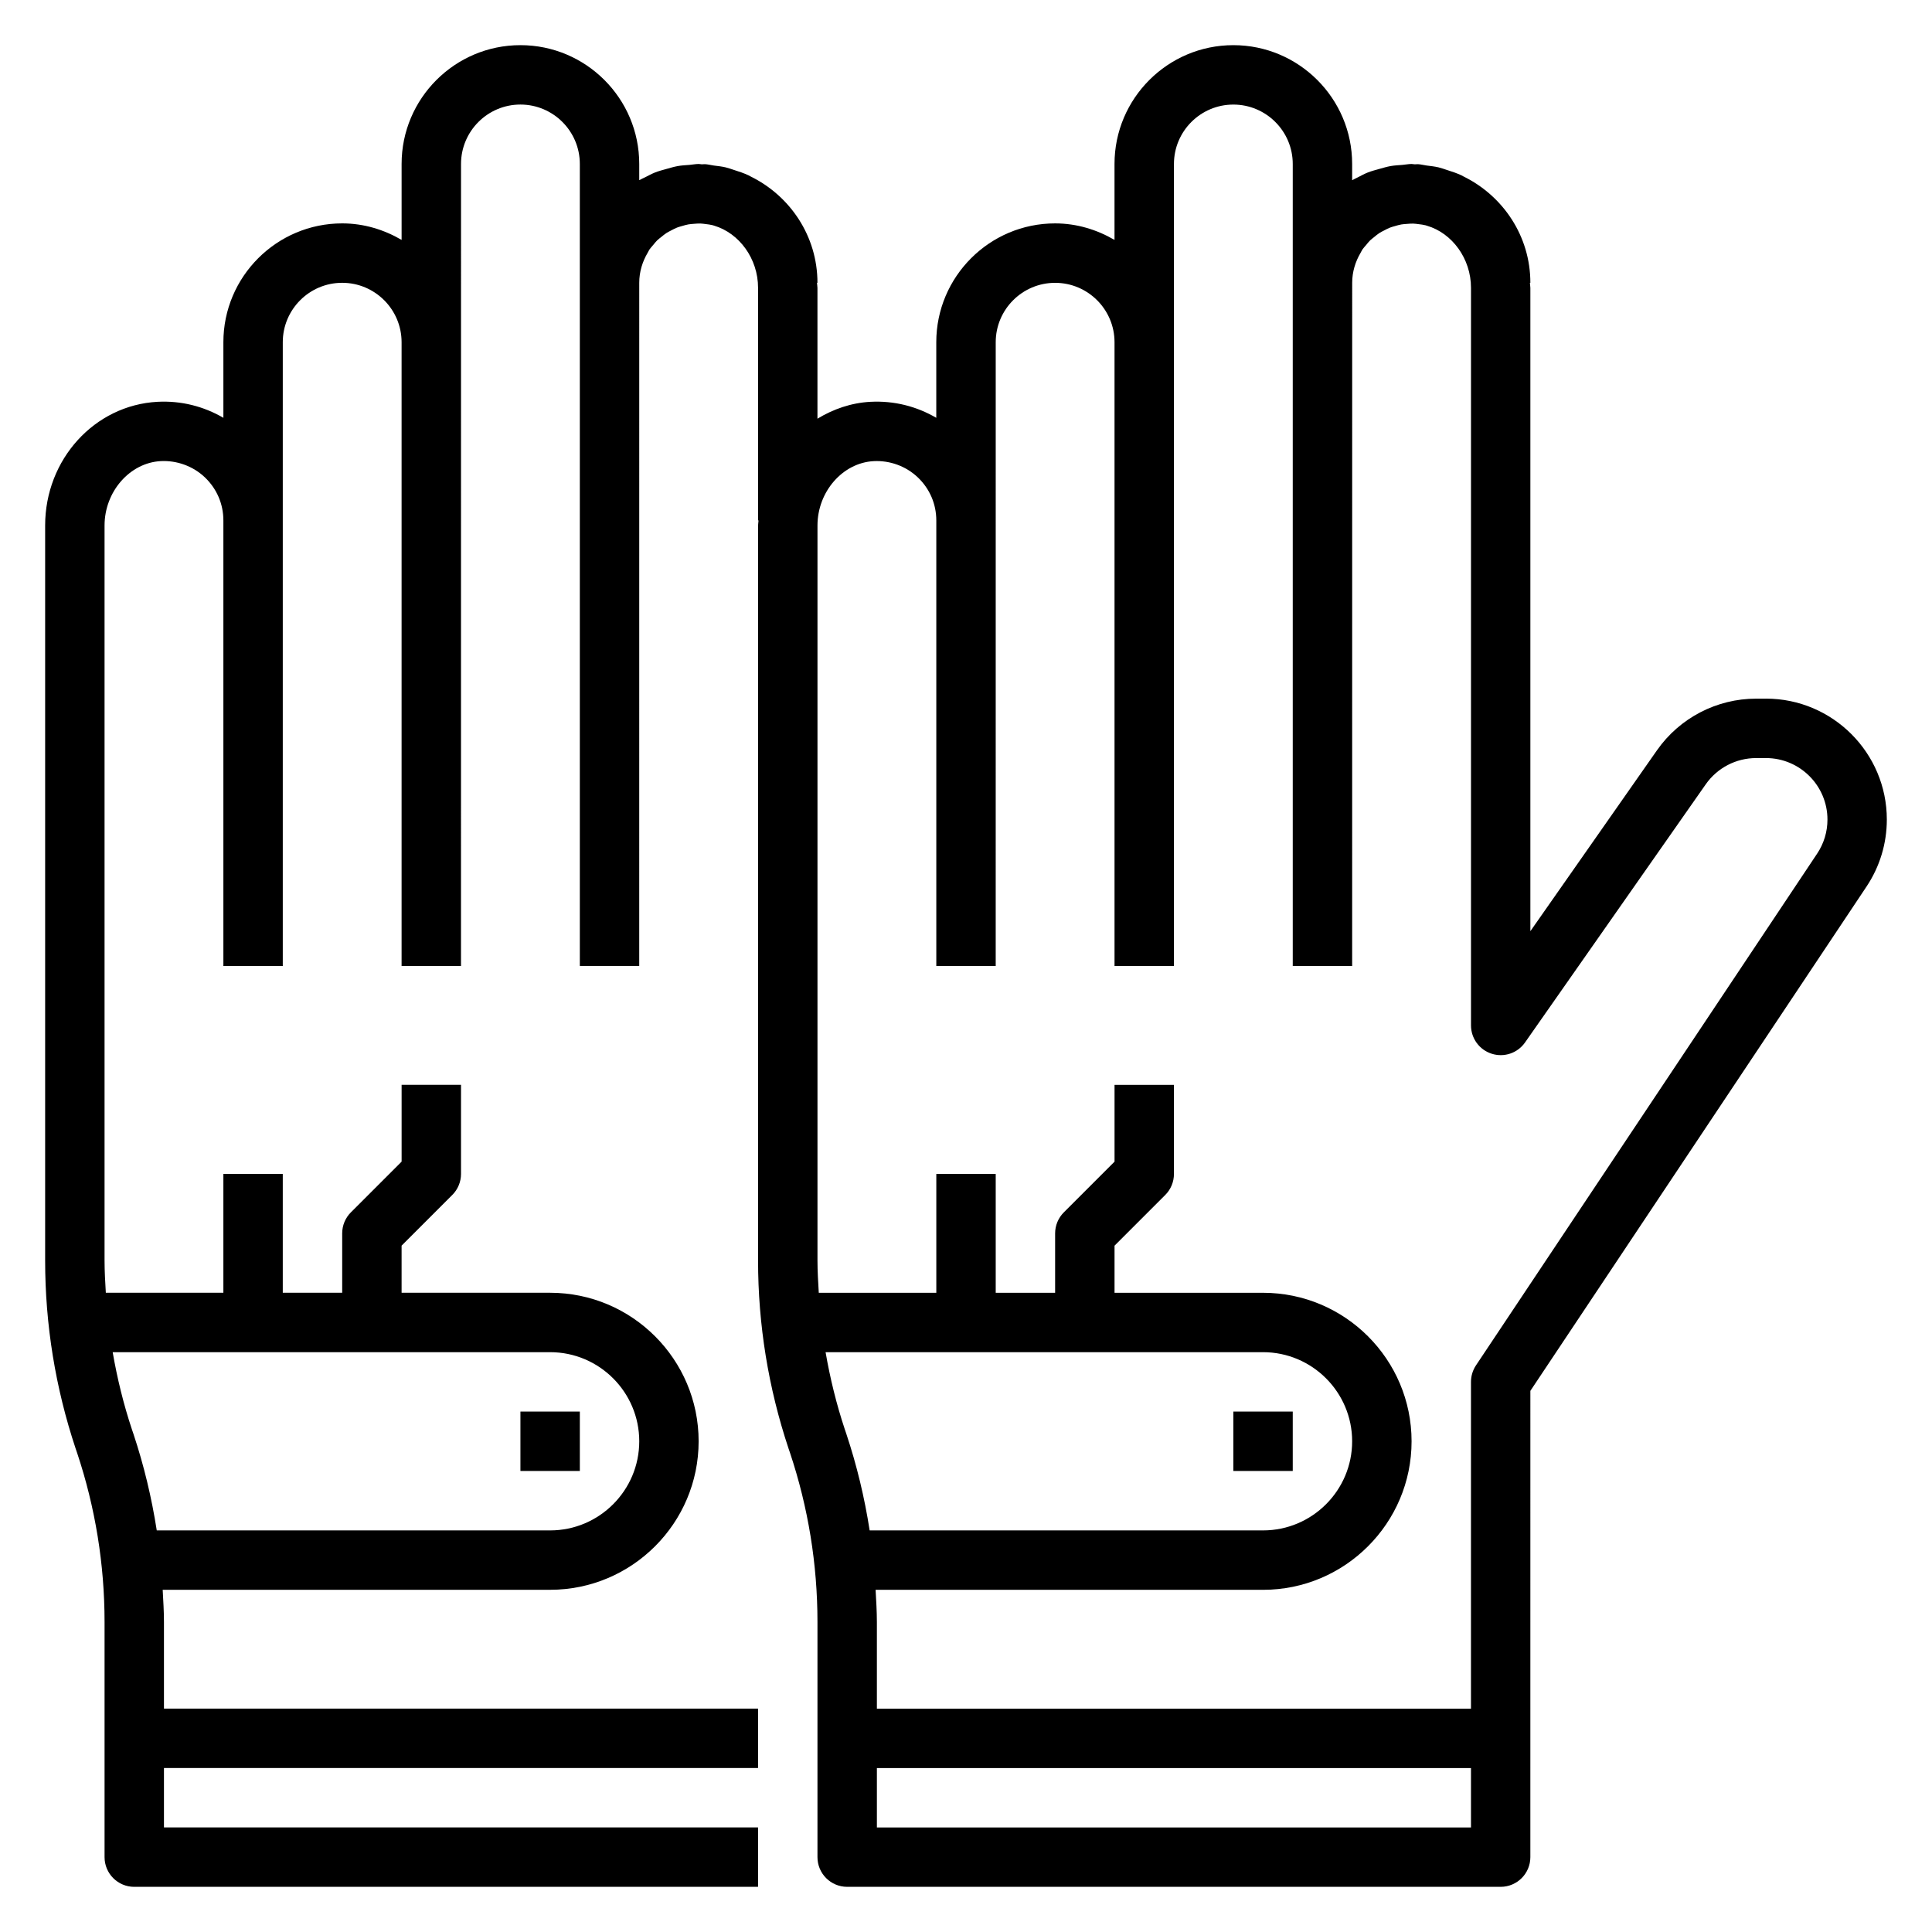 <?xml version="1.0" encoding="UTF-8"?>
<!-- Uploaded to: SVG Repo, www.svgrepo.com, Generator: SVG Repo Mixer Tools -->
<svg fill="#000000" width="800px" height="800px" version="1.1" viewBox="144 144 512 512" xmlns="http://www.w3.org/2000/svg">
 <g>
  <path d="m611.99 329.15h-2.606c-10.438 0-20.254 5.109-26.254 13.664l-33.566 47.961v-170.49c0-0.457-0.109-0.883-0.125-1.34h0.125c0-12.414-7.281-23.074-17.75-28.199-0.164-0.086-0.324-0.188-0.488-0.27-1.25-0.582-2.559-1.023-3.898-1.441-0.73-0.234-1.449-0.504-2.203-0.684-1.031-0.242-2.094-0.355-3.164-0.488-0.77-0.102-1.512-0.316-2.305-0.355-0.285-0.016-0.551 0.047-0.828 0.039-0.285-0.012-0.559-0.09-0.852-0.09-0.836 0-1.613 0.18-2.434 0.242-1.055 0.078-2.109 0.133-3.141 0.316-1.008 0.18-1.961 0.473-2.938 0.746-1.062 0.301-2.125 0.566-3.148 0.977-0.891 0.355-1.707 0.82-2.559 1.25-0.492 0.273-1.027 0.477-1.523 0.77v-4.301c0-17.367-14.121-31.488-31.488-31.488-17.367 0-31.488 14.121-31.488 31.488v20.121c-4.652-2.707-9.984-4.375-15.746-4.375-17.367 0-31.488 14.121-31.488 31.488v20.035c-5.211-3.039-11.164-4.566-17.43-4.242-5.148 0.27-9.879 1.945-14.059 4.473v-34.672c0-0.457-0.109-0.883-0.125-1.34h0.125c0-12.414-7.281-23.074-17.75-28.199-0.164-0.086-0.324-0.188-0.488-0.27-1.25-0.582-2.559-1.023-3.898-1.441-0.73-0.234-1.449-0.504-2.203-0.684-1.031-0.242-2.094-0.355-3.164-0.488-0.77-0.102-1.512-0.316-2.305-0.355-0.285-0.016-0.551 0.047-0.828 0.039-0.281-0.012-0.559-0.09-0.852-0.09-0.828 0-1.605 0.18-2.426 0.242-1.062 0.078-2.125 0.133-3.164 0.324-0.984 0.18-1.914 0.465-2.859 0.73-1.094 0.301-2.18 0.582-3.234 1.008-0.859 0.348-1.645 0.797-2.465 1.203-0.523 0.273-1.074 0.484-1.594 0.781v-4.289c0-17.367-14.121-31.488-31.488-31.488-17.367 0-31.488 14.121-31.488 31.488v20.121c-4.652-2.707-9.98-4.375-15.742-4.375-17.367 0-31.488 14.121-31.488 31.488v20.035c-5.219-3.039-11.18-4.566-17.43-4.242-16.711 0.871-29.805 15.27-29.805 32.777v194.81c0 16.957 2.715 33.707 8.086 49.836l0.387 1.133c4.824 14.469 7.273 29.547 7.273 44.801v62.324c0 4.344 3.519 7.871 7.871 7.871h165.31v-15.742h-157.44v-15.742h157.44v-15.742l-157.44-0.004v-22.961c0-2.852-0.188-5.688-0.336-8.527h102.67c21.703 0 39.359-17.656 39.359-39.359s-17.656-39.359-39.359-39.359h-39.359v-12.484l13.438-13.438c1.48-1.477 2.309-3.484 2.309-5.57v-23.617h-15.742v20.355l-13.438 13.438c-1.484 1.477-2.309 3.484-2.309 5.57v15.742h-15.746v-31.488h-15.742v31.488h-31.152c-0.164-2.832-0.336-5.676-0.336-8.523v-194.81c0-8.973 6.684-16.625 14.895-17.059 4.211-0.219 8.516 1.289 11.684 4.297 3.16 3.008 4.91 7.062 4.91 11.422v118.08h15.742v-165.31c0-8.684 7.062-15.742 15.742-15.742 8.684 0 15.742 7.062 15.742 15.742v165.31h15.742l0.008-212.55c0-8.684 7.062-15.742 15.742-15.742 8.684 0 15.742 7.062 15.742 15.742v212.54h15.742l0.004-181.05c0-2.922 0.852-5.621 2.234-7.957 0.172-0.293 0.301-0.598 0.488-0.883 0.293-0.426 0.652-0.797 0.984-1.188 0.34-0.41 0.652-0.836 1.047-1.211 0.34-0.332 0.715-0.598 1.086-0.898 0.457-0.371 0.898-0.746 1.387-1.062 0.387-0.25 0.805-0.441 1.211-0.66 0.52-0.277 1.039-0.551 1.582-0.77 0.426-0.164 0.875-0.285 1.316-0.41 0.559-0.164 1.117-0.332 1.684-0.434 0.496-0.086 1.016-0.117 1.527-0.156 0.543-0.039 1.078-0.094 1.621-0.078 0.496 0.016 0.969 0.086 1.449 0.148 0.613 0.078 1.234 0.141 1.836 0.301 0.133 0.031 0.27 0.086 0.402 0.125 6.641 1.98 11.633 8.719 11.633 16.473v61.637h0.125c-0.016 0.457-0.125 0.883-0.125 1.34v194.81c0 16.957 2.715 33.707 8.086 49.836l0.387 1.133c4.824 14.469 7.269 29.547 7.269 44.801v62.324c0 4.344 3.519 7.871 7.871 7.871h173.18c4.352 0 7.871-3.527 7.871-7.871l0.004-123.57 89.078-133.63c3.527-5.281 5.387-11.43 5.387-17.777 0-17.664-14.375-32.039-32.039-32.039zm-322.2 173.19c13.02 0 23.617 10.598 23.617 23.617s-10.598 23.617-23.617 23.617l-104.25-0.004c-1.348-8.652-3.387-17.191-6.172-25.559l-0.387-1.133c-2.242-6.727-3.918-13.598-5.121-20.539zm78.508 21.672-0.387-1.133c-2.242-6.731-3.922-13.594-5.125-20.539h115.93c13.02 0 23.617 10.598 23.617 23.617s-10.598 23.617-23.617 23.617l-104.25-0.004c-1.344-8.652-3.383-17.191-6.172-25.559zm8.086 104.28v-15.742h157.44v15.742zm249.16-258.05-90.402 135.6c-0.855 1.293-1.32 2.82-1.32 4.371v86.594h-157.44v-22.961c0-2.852-0.188-5.691-0.34-8.527h102.68c21.703 0 39.359-17.656 39.359-39.359s-17.656-39.359-39.359-39.359h-39.359v-12.484l13.438-13.438c1.48-1.477 2.305-3.484 2.305-5.57v-23.617h-15.742v20.355l-13.438 13.438c-1.48 1.477-2.309 3.484-2.309 5.57v15.742h-15.742v-31.488h-15.742v31.488h-31.148c-0.168-2.832-0.344-5.676-0.344-8.523v-194.81c0-8.973 6.684-16.625 14.895-17.059 4.227-0.219 8.516 1.289 11.684 4.297 3.164 3.008 4.91 7.062 4.91 11.422v118.08h15.742l0.004-165.31c0-8.684 7.062-15.742 15.742-15.742 8.684 0 15.742 7.062 15.742 15.742v165.31h15.742l0.004-212.55c0-8.684 7.062-15.742 15.742-15.742 8.684 0 15.742 7.062 15.742 15.742v212.54h15.742l0.008-181.05c0-2.922 0.852-5.621 2.234-7.957 0.172-0.293 0.301-0.598 0.488-0.883 0.293-0.426 0.652-0.797 0.984-1.188 0.34-0.41 0.652-0.836 1.047-1.211 0.332-0.324 0.715-0.59 1.07-0.883 0.457-0.379 0.914-0.762 1.402-1.078 0.371-0.242 0.781-0.434 1.172-0.637 0.535-0.285 1.07-0.566 1.629-0.789 0.41-0.164 0.844-0.27 1.273-0.395 0.566-0.164 1.141-0.34 1.723-0.441 0.496-0.086 1.008-0.109 1.512-0.148 0.543-0.039 1.078-0.094 1.629-0.078 0.488 0.016 0.969 0.086 1.449 0.148 0.613 0.078 1.234 0.141 1.836 0.301 0.133 0.031 0.27 0.086 0.402 0.125 6.644 1.961 11.637 8.699 11.637 16.453v195.46c0 3.441 2.227 6.481 5.504 7.512 3.289 1.039 6.848-0.172 8.816-2.992l47.887-68.406c3.051-4.363 8.043-6.961 13.355-6.961h2.606c8.988 0 16.297 7.312 16.297 16.297 0 3.227-0.945 6.352-2.742 9.043z"/>
  <path d="m470.85 518.08h15.742v15.742h-15.742z"/>
  <path d="m281.92 518.08h15.742v15.742h-15.742z"/>
 </g>
</svg>